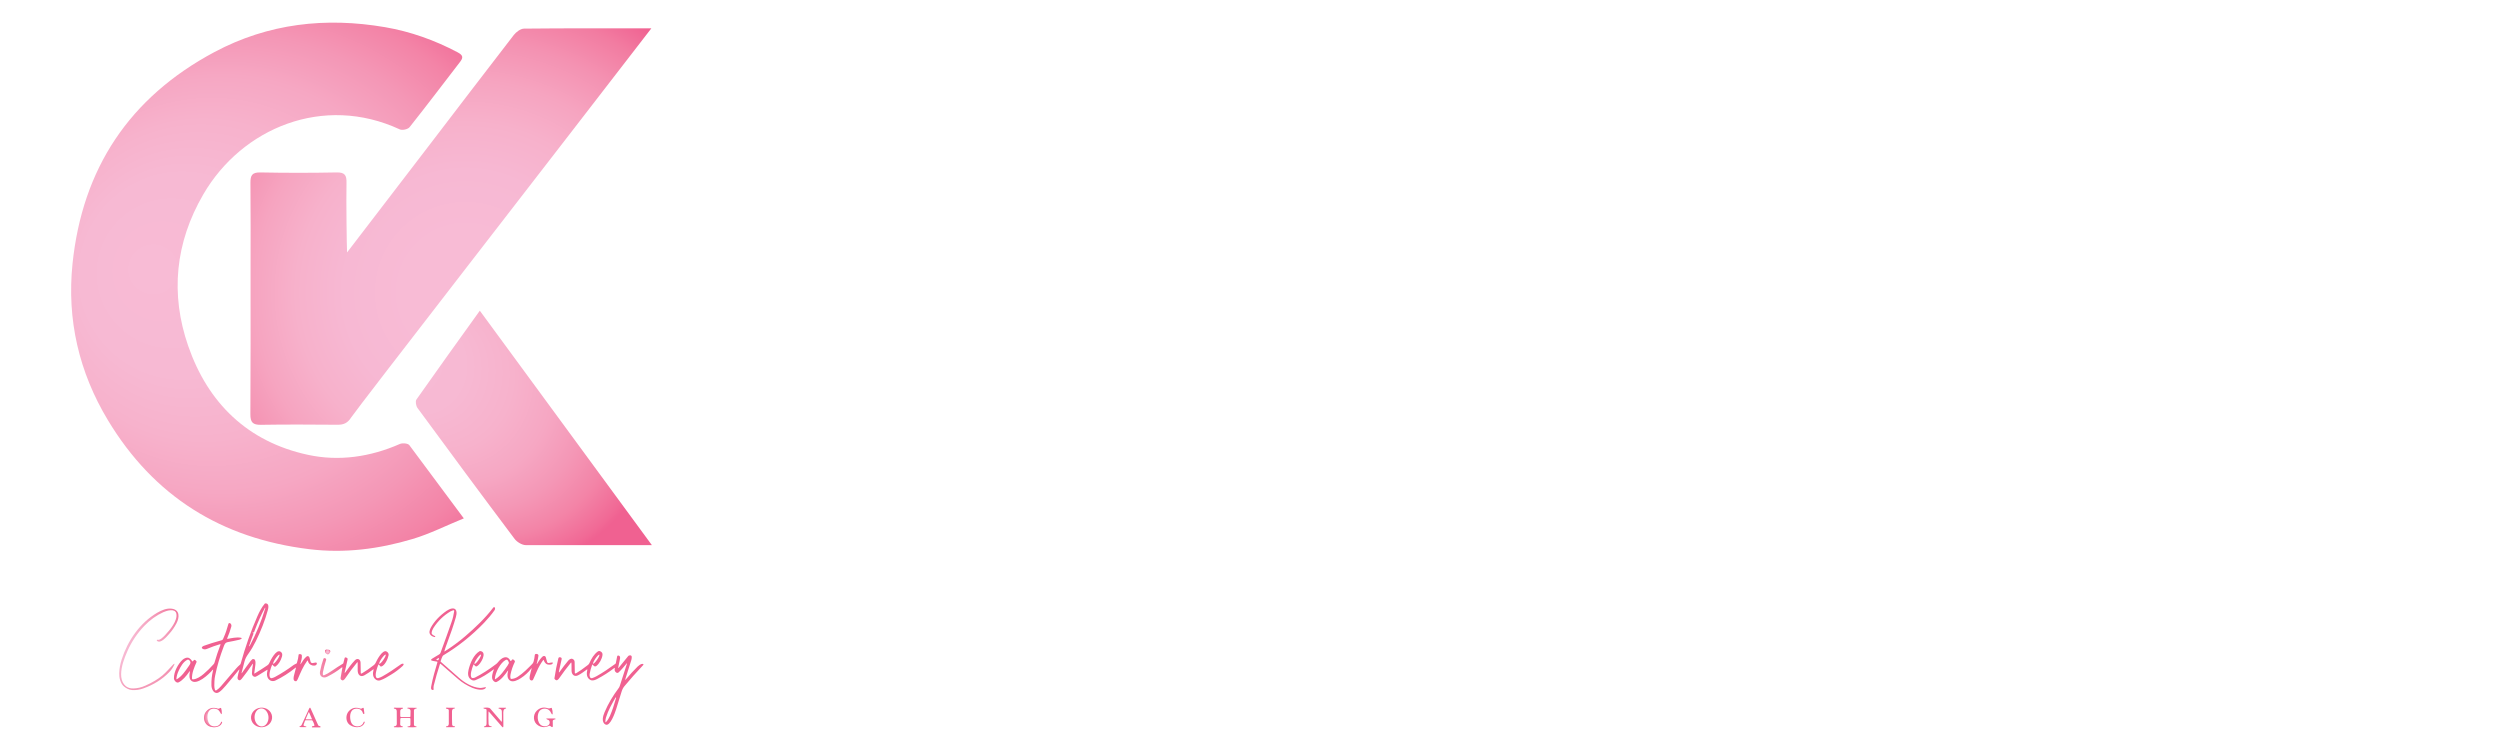 <?xml version="1.0" encoding="utf-8"?>
<!-- Generator: Adobe Illustrator 28.3.0, SVG Export Plug-In . SVG Version: 6.00 Build 0)  -->
<svg version="1.0" id="Layer_1" xmlns="http://www.w3.org/2000/svg" xmlns:xlink="http://www.w3.org/1999/xlink" x="0px" y="0px"
	 width="400px" height="120px" viewBox="0 0 400 120" enable-background="new 0 0 400 120" xml:space="preserve">
<g>
	<radialGradient id="SVGID_1_" cx="42.798" cy="47.053" r="53.85" fx="23.06" fy="42.778" gradientUnits="userSpaceOnUse">
		<stop  offset="0" style="stop-color:#F8BBD5"/>
		<stop  offset="0.297" style="stop-color:#F7B9D3"/>
		<stop  offset="0.474" style="stop-color:#F7B2CC"/>
		<stop  offset="0.62" style="stop-color:#F6A7C3"/>
		<stop  offset="0.748" style="stop-color:#F497B6"/>
		<stop  offset="0.865" style="stop-color:#F384A7"/>
		<stop  offset="0.972" style="stop-color:#F16A96"/>
		<stop  offset="1" style="stop-color:#F06191"/>
	</radialGradient>
	<path fill="url(#SVGID_1_)" d="M74.21,82.94c-2.71,1.09-5.43,2.48-8.2,3.3c-5.37,1.6-10.88,2.32-16.51,1.63
		c-14.07-1.71-24.9-8.46-32.24-20.65c-4.64-7.7-6.57-16.1-5.66-24.98c1.56-15.25,9.1-26.65,22.71-33.91
		c8.63-4.6,17.8-5.61,27.31-3.98c4.07,0.7,7.93,2.08,11.6,4.02c0.94,0.5,0.89,0.88,0.37,1.56c-2.68,3.48-5.33,6.98-8.06,10.42
		c-0.27,0.34-1.17,0.54-1.57,0.35c-12.2-5.66-25.24-0.24-31.43,10.4c-4.5,7.73-5.3,15.94-2.42,24.25
		c3.16,9.14,9.52,15.34,19.15,17.42c4.98,1.08,9.99,0.34,14.73-1.74c0.41-0.18,1.27-0.1,1.5,0.19
		C65.72,71.52,73.95,82.58,74.21,82.94z"/>
	
		<radialGradient id="SVGID_00000150070511616262732060000007024850852895566259_" cx="74.49" cy="46.798" r="51.489" gradientUnits="userSpaceOnUse">
		<stop  offset="0" style="stop-color:#F8BBD5"/>
		<stop  offset="0.159" style="stop-color:#F8BBD5"/>
		<stop  offset="0.185" style="stop-color:#F8BBD5"/>
		<stop  offset="0.378" style="stop-color:#F7B8D3"/>
		<stop  offset="0.527" style="stop-color:#F7B1CB"/>
		<stop  offset="0.66" style="stop-color:#F6A4C0"/>
		<stop  offset="0.785" style="stop-color:#F492B2"/>
		<stop  offset="0.903" style="stop-color:#F27CA1"/>
		<stop  offset="1" style="stop-color:#F06191"/>
	</radialGradient>
	<path fill="url(#SVGID_00000150070511616262732060000007024850852895566259_)" d="M55.53,40.39c4.52-5.89,8.75-11.41,12.98-16.93
		c4.56-5.95,9.1-11.92,13.69-17.85c0.38-0.49,1.08-1.02,1.64-1.03c6.61-0.07,13.23-0.05,20.38-0.05
		C89.54,23.59,56.99,65.53,56.19,66.79c-0.56,0.89-1.2,1.18-2.18,1.17c-4.08-0.03-8.17-0.06-12.25,0.01
		c-1.31,0.02-1.71-0.39-1.7-1.7c0.05-7.56,0.03-15.13,0.03-22.69c0-4.78,0.03-9.56-0.02-14.33c-0.01-1.17,0.25-1.68,1.56-1.66
		c4.08,0.08,8.16,0.08,12.25,0c1.32-0.03,1.59,0.49,1.56,1.67C55.38,32.34,55.48,39.47,55.53,40.39z"/>
	
		<radialGradient id="SVGID_00000133501141198982965790000011578162551709198497_" cx="84.242" cy="66.118" r="26.499" fx="61.007" fy="56.322" gradientTransform="matrix(1 0 0 1.083 0 -5.477)" gradientUnits="userSpaceOnUse">
		<stop  offset="0" style="stop-color:#F8BBD5"/>
		<stop  offset="0.266" style="stop-color:#F7B9D3"/>
		<stop  offset="0.424" style="stop-color:#F7B2CC"/>
		<stop  offset="0.554" style="stop-color:#F6A7C3"/>
		<stop  offset="0.668" style="stop-color:#F497B6"/>
		<stop  offset="0.773" style="stop-color:#F384A7"/>
		<stop  offset="0.869" style="stop-color:#F16A96"/>
		<stop  offset="0.893" style="stop-color:#F06191"/>
	</radialGradient>
	<path fill="url(#SVGID_00000133501141198982965790000011578162551709198497_)" d="M76.77,49.71c9.21,12.55,18.39,25.06,27.53,37.51
		c-0.02,0-20.18,0-20.18,0c-0.61-0.01-1.43-0.51-1.8-1.02C77.1,79.26,71.94,72.28,66.8,65.28c-0.24-0.33-0.37-1.07-0.17-1.36
		C69.91,59.25,73.25,54.61,76.77,49.71z"/>
</g>
<radialGradient id="SVGID_00000016758334755000596250000005158894470535501483_" cx="40.522" cy="101.255" r="0.325" gradientUnits="userSpaceOnUse">
	<stop  offset="0" style="stop-color:#F8BBD5"/>
	<stop  offset="0.136" style="stop-color:#F7B9D3"/>
	<stop  offset="0.216" style="stop-color:#F7B2CC"/>
	<stop  offset="0.282" style="stop-color:#F6A7C3"/>
	<stop  offset="0.341" style="stop-color:#F497B6"/>
	<stop  offset="0.394" style="stop-color:#F384A7"/>
	<stop  offset="0.443" style="stop-color:#F16A96"/>
	<stop  offset="0.456" style="stop-color:#F06191"/>
</radialGradient>
<path fill="url(#SVGID_00000016758334755000596250000005158894470535501483_)" d="M50.65,106.05c0-0.01-0.01-0.02-0.02-0.02
	c0,0,0,0-0.01-0.01c-0.01,0-0.01-0.01-0.02-0.01c-0.01,0-0.02-0.01-0.03-0.01h0c0,0-0.01,0-0.01,0c-0.01,0-0.02,0-0.03,0l-0.51,0.09
	c-0.15,0.02-0.29-0.07-0.33-0.22c-0.05-0.21-0.1-0.42-0.17-0.64c-0.06-0.2-0.26-0.34-0.45-0.2c-0.39,0.28-0.68,0.79-0.94,1.19
	c-0.07,0.11-0.09,0.1-0.06-0.03c0.1-0.41,0.29-0.94,0.22-1.35c-0.01-0.05-0.03-0.08-0.07-0.11c-0.11-0.08-0.23-0.1-0.37-0.06
	c-0.04,0.01-0.06,0.04-0.07,0.08c-0.04,0.43-0.13,0.87-0.28,1.33c-0.01,0.04-0.04,0.07-0.08,0.09c-0.14,0.07-0.31,0.14-0.44,0.23
	c-0.95,0.71-1.93,1.34-2.94,1.89c-0.17,0.09-0.34,0.16-0.53,0.21c-0.13,0.04-0.27-0.03-0.33-0.16c-0.21-0.5,0.15-1.48,0.36-1.98
	c0,0,0-0.01,0.01-0.01c0,0,0,0,0,0c0,0,0,0,0,0c0,0,0,0,0,0c0.01-0.01,0.03-0.01,0.04,0c0,0,0.01,0.01,0.01,0.01l0.2,0.22
	c0.09,0.1,0.24,0.11,0.34,0.03c0.46-0.37,0.78-0.89,0.98-1.57c0.1-0.37,0.02-0.63-0.26-0.79c-0.69-0.39-1.57,1.38-1.8,1.89
	c-0.05,0.12-0.15,0.22-0.29,0.32c-0.65,0.44-1.33,0.88-2.03,1.3c-0.01,0-0.02,0.01-0.02,0.01h-0.01l0,0c0,0,0,0,0,0
	c0,0-0.01,0-0.01,0c0,0,0,0,0,0c0,0-0.01-0.01-0.01-0.01c0,0,0-0.01-0.01-0.01c0,0,0-0.01,0-0.01v0c0,0,0,0,0,0c0,0,0-0.01,0-0.01
	c0.07-0.48,0.13-0.96,0.19-1.44c0.03-0.25,0.01-0.48-0.07-0.67c-0.01-0.01-0.01-0.03-0.02-0.04c0-0.01-0.01-0.01-0.01-0.02
	c0,0,0-0.01-0.01-0.01c0,0,0,0,0,0c-0.01-0.01-0.02-0.02-0.03-0.03c-0.01-0.01-0.02-0.02-0.03-0.02c-0.01,0-0.01-0.01-0.02-0.01
	c0,0-0.01-0.01-0.02-0.01c0,0-0.01,0-0.02-0.01c0,0,0,0-0.01,0c-0.01,0-0.03-0.01-0.05-0.01c-0.01,0-0.02,0-0.03-0.01h-0.01
	c-0.02,0-0.05,0-0.07,0c-0.01,0-0.03,0-0.04,0.01c-0.01,0-0.01,0-0.02,0.01c-0.01,0-0.02,0.01-0.03,0.01c0,0,0,0-0.01,0
	c0,0-0.01,0-0.01,0.01c0,0,0,0,0,0c-0.01,0.01-0.02,0.01-0.02,0.02c-0.09,0.07-0.18,0.16-0.25,0.25c-0.47,0.62-0.92,1.25-1.36,1.89
	c-0.08,0.12-0.1,0.11-0.07-0.03c0.14-0.56,0.29-1.15,0.46-1.78c0.14-0.54,0.37-0.88,0.67-1.31c0.39-0.54,0.77-1.19,1.14-1.94
	c0.83-1.68,1.47-3.33,1.92-4.96c0.1-0.36,0.25-1.12-0.39-1.09c-0.05,0-0.08,0.02-0.11,0.06c-0.49,0.57-0.87,1.32-1.17,2.01
	c-1.05,2.39-1.94,4.92-2.67,7.57c-0.02,0.07-0.06,0.13-0.11,0.17c-0.23,0.19-0.43,0.39-0.61,0.6c-0.79,0.93-1.6,1.88-2.43,2.84
	c-0.21,0.25-0.45,0.46-0.72,0.65c-0.01,0.01-0.02,0.01-0.04,0.02c-0.01,0-0.02,0.01-0.03,0.01c-0.01,0-0.02,0-0.03,0h0
	c-0.01,0-0.03,0-0.04,0c-0.01,0-0.02-0.01-0.04-0.01c0,0,0,0,0,0c0,0,0,0,0,0c-0.01,0-0.02-0.01-0.03-0.02c0,0-0.01-0.01-0.01-0.01
	c0,0-0.01-0.01-0.01-0.02c-0.01-0.01-0.02-0.02-0.02-0.04c-0.14-0.4-0.1-0.94-0.08-1.37c0.01-0.31,0.05-0.62,0.12-0.94
	c0.31-1.51,0.76-3.04,1.35-4.58c0.13-0.34,0.22-0.65,0.65-0.74c0.67-0.12,1.29-0.25,1.84-0.38c0.09-0.02,0.18-0.05,0.26-0.1
	c0.21-0.11,0.2-0.19-0.04-0.23c-0.64-0.11-1.45,0.07-2.07,0.19c0,0-0.01,0-0.01,0c-0.01,0-0.01,0-0.02,0c0,0-0.01,0-0.01,0
	c-0.01,0-0.01-0.01-0.01-0.01c0,0-0.01-0.01-0.01-0.01c0,0-0.01-0.01-0.01-0.02c0,0,0,0,0,0c-0.01-0.02-0.01-0.04,0-0.05
	c0.27-0.62,0.49-1.25,0.66-1.88c0.05-0.19,0-0.36-0.14-0.5c-0.01-0.01-0.02-0.02-0.03-0.02c-0.16-0.09-0.27-0.04-0.31,0.14
	c-0.2,0.76-0.45,1.49-0.75,2.16c-0.08,0.18-0.11,0.35-0.32,0.41c-1.17,0.32-2.12,0.62-2.85,0.89c-0.09,0.03-0.18,0.09-0.25,0.16
	c-0.01,0.01-0.01,0.01-0.02,0.02v0c0,0,0,0.01-0.01,0.01c0,0,0,0.01-0.01,0.01c0,0,0,0,0,0.01v0c0,0,0,0.01-0.01,0.01c0,0,0,0,0,0v0
	c0,0.01,0,0.01-0.01,0.02c0,0,0,0.01,0,0.01c0,0.01,0,0.02,0,0.03c0,0.01,0,0.02,0,0.04c0,0.01,0,0.02,0.01,0.03c0,0,0,0,0,0.01
	c0,0.01,0.01,0.02,0.02,0.03c0,0,0,0,0,0c0.01,0.01,0.02,0.02,0.02,0.03c0.01,0.01,0.01,0.01,0.02,0.02
	c0.25,0.18,0.51,0.15,0.77,0.04c0.65-0.28,1.34-0.52,2.07-0.74c0.01,0,0.03,0,0.04,0c0,0,0.01,0,0.01,0.01c0,0,0.01,0.01,0.01,0.01
	c0,0,0,0.01,0.01,0.02c0,0,0,0.01,0,0.02c0,0.01,0,0.01,0,0.02c-0.37,0.96-0.69,1.92-0.96,2.87c-0.03,0.09-0.07,0.18-0.14,0.25
	c-0.5,0.57-1.04,1.09-1.6,1.57c-0.46,0.39-1.07,0.81-1.69,0.86h-0.01c0,0-0.01,0-0.01,0h-0.01c-0.01,0-0.01,0-0.02,0
	c-0.01,0-0.02,0-0.02-0.01c-0.01,0-0.02-0.01-0.03-0.01c-0.01,0-0.01-0.01-0.02-0.01c0,0-0.01-0.01-0.01-0.01
	c-0.01-0.01-0.01-0.01-0.01-0.02c0-0.01-0.01-0.01-0.01-0.02c-0.01-0.02-0.02-0.04-0.02-0.07c-0.03-0.87,0.36-1.8,0.72-2.6
	c0.02-0.05,0.02-0.1-0.01-0.15c-0.06-0.1-0.16-0.18-0.28-0.22c-0.05-0.02-0.1-0.01-0.13,0.04l-0.14,0.17
	c-0.01,0.01-0.02,0.02-0.03,0.02c-0.01,0.01-0.03,0.01-0.04,0.01c-0.01,0-0.02,0-0.02,0c-0.01,0-0.02,0-0.02-0.01
	c-0.01,0-0.01-0.01-0.02-0.02c-0.01-0.01-0.01-0.01-0.02-0.02c-0.1-0.19-0.25-0.35-0.45-0.47c-0.33-0.2-0.83,0.03-1.08,0.27
	c-0.71,0.65-1.4,1.92-1.37,2.99c0.01,0.3,0.4,0.78,0.74,0.62c0.63-0.3,1.25-1.03,1.69-1.67c0.12-0.17,0.15-0.16,0.11,0.05
	c-0.08,0.4-0.13,0.98,0.18,1.3c0.88,0.93,2.91-1.01,3.45-1.66c0.1-0.12,0.13-0.11,0.09,0.05c-0.2,0.79-0.29,1.61-0.26,2.43
	c0.02,0.67,0.5,1.58,1.29,1.02c0.27-0.19,0.6-0.52,0.99-0.98c0.71-0.83,1.4-1.67,2.09-2.52c0.11-0.14,0.14-0.13,0.08,0.05
	c-0.11,0.32-0.2,0.69-0.27,1.11c-0.04,0.22,0.07,0.47,0.32,0.49c0.04,0,0.08-0.01,0.11-0.03c0.09-0.07,0.18-0.14,0.25-0.23
	c0.58-0.73,1.14-1.5,1.69-2.32c0.09-0.14,0.12-0.13,0.09,0.04c-0.09,0.44-0.14,0.91-0.16,1.4c-0.01,0.27,0.1,0.45,0.32,0.55
	c0.21,0.1,0.42-0.05,0.6-0.15c0.49-0.29,0.99-0.6,1.5-0.93c0.07-0.05,0.1-0.03,0.07,0.05c-0.15,0.59-0.15,1.27,0.42,1.63
	c0.23,0.14,0.57,0.15,0.81,0.04c1.14-0.54,2.22-1.23,3.26-2.07c0.06-0.05,0.08-0.04,0.06,0.04c-0.09,0.36-0.19,0.75-0.3,1.16
	c-0.09,0.33-0.22,0.95,0.29,0.97c0.05,0,0.08-0.01,0.11-0.05c0.08-0.08,0.14-0.18,0.19-0.29c0.45-1.05,0.84-2.01,1.53-2.96
	c0,0,0-0.01,0.01-0.01c0,0,0,0,0.01,0c0,0,0.01,0,0.01,0c0.01,0,0.02,0,0.02,0c0,0,0.01,0,0.01,0l0,0c0,0,0,0,0,0
	c0,0,0.01,0.01,0.01,0.01c0,0,0,0.01,0.01,0.01c0.1,0.42,0.35,0.68,0.76,0.77c0.09,0.02,0.17,0.02,0.26,0.02
	c0.24-0.02,0.39-0.12,0.43-0.31c0-0.01,0-0.03,0-0.04v0C50.66,106.07,50.65,106.06,50.65,106.05z M44.07,105.38
	c0.27-0.4,0.56-0.68,0.64-0.63c0.08,0.05-0.08,0.42-0.36,0.82c-0.27,0.4-0.56,0.68-0.63,0.63C43.64,106.15,43.8,105.78,44.07,105.38
	z M40.79,100.77c0.45-1.2,0.99-2.37,1.6-3.52c0.03-0.05,0.04-0.05,0.05,0.01c0,0.03,0,0.05,0,0.08c-0.63,2.09-1.47,4.1-2.51,6.05
	c0,0.01-0.01,0.01-0.03,0.01l-0.04-0.02c-0.01,0-0.01-0.01-0.01-0.02C40.15,102.47,40.47,101.61,40.79,100.77z M30.2,106.58
	c-0.58,0.84-1.13,1.65-1.91,2.1c-0.01,0.01-0.03,0.01-0.04,0c0,0-0.01,0-0.01-0.01c0,0-0.01,0-0.01-0.01c0,0,0-0.01-0.01-0.01
	c0-0.01-0.01-0.02,0-0.03c0.04-0.44,0.16-0.87,0.36-1.29c0.32-0.68,0.72-1.42,1.38-1.76c0.1-0.05,0.23-0.03,0.31,0.05
	C30.64,105.99,30.43,106.24,30.2,106.58z"/>
<radialGradient id="SVGID_00000093871482982576816750000015574428494897385632_" cx="82.696" cy="104.878" r="3.111" gradientUnits="userSpaceOnUse">
	<stop  offset="0" style="stop-color:#F8BBD5"/>
	<stop  offset="0.297" style="stop-color:#F7B9D3"/>
	<stop  offset="0.474" style="stop-color:#F7B2CC"/>
	<stop  offset="0.62" style="stop-color:#F6A7C3"/>
	<stop  offset="0.748" style="stop-color:#F497B6"/>
	<stop  offset="0.865" style="stop-color:#F384A7"/>
	<stop  offset="0.972" style="stop-color:#F16A96"/>
	<stop  offset="1" style="stop-color:#F06191"/>
</radialGradient>
<path fill="url(#SVGID_00000093871482982576816750000015574428494897385632_)" d="M70.94,104.85c2.38-1.43,4.56-3.17,6.54-5.23
	c0.63-0.66,1.18-1.32,1.65-1.99c0.08-0.12,0.1-0.24,0.07-0.38c0-0.02-0.01-0.04-0.03-0.05c-0.1-0.08-0.19-0.07-0.26,0.03
	c-1.3,1.71-2.85,3.17-4.46,4.56c-1.04,0.89-2.14,1.7-3.3,2.43c-0.05,0.03-0.06,0.02-0.05-0.04c0.13-0.44,0.27-0.86,0.42-1.23
	c0.58-1.54,1.06-2.94,1.42-4.21c0.08-0.27,0.15-0.66,0.08-0.92c-0.19-0.82-1.12-0.39-1.56-0.09c-1.14,0.79-1.99,1.7-2.54,2.71
	c-0.1,0.19-0.17,0.39-0.2,0.59c-0.08,0.5,0.4,0.84,0.85,0.9c0.02,0,0.04,0,0.06-0.02c0.01-0.01,0.01-0.02,0.01-0.04
	c0-0.05-0.02-0.09-0.07-0.11c-0.2-0.09-0.54-0.24-0.51-0.51c0.03-0.28,0.13-0.53,0.29-0.78c0.71-1.11,1.62-1.99,2.73-2.65
	c0.13-0.08,0.29-0.11,0.43-0.17c0.02-0.01,0.04-0.01,0.06-0.01c0.01,0,0.03,0,0.04,0.01c0,0,0.01,0,0.01,0.01
	c0,0,0.01,0.01,0.01,0.01c0,0,0.01,0.01,0.01,0.01c0.01,0.01,0.01,0.02,0.02,0.03c0,0.01,0,0.01,0.01,0.02c0,0.01,0,0.03,0,0.05
	c-0.08,0.59-0.22,1.18-0.43,1.77c-0.53,1.51-1.11,3.15-1.76,4.91c-0.04,0.1-0.1,0.18-0.19,0.23l-1.09,0.66
	c-0.33,0.2-0.3,0.33,0.08,0.4l0.63,0.11c0,0,0.01,0,0.01,0c0,0,0,0,0,0c0,0,0.01,0,0.01,0h0c0.01,0,0.02,0.01,0.02,0.01
	s0.01,0.01,0.02,0.02c0,0.01,0.01,0.01,0.01,0.02c0,0,0,0.01,0,0.01c0,0,0,0.01,0,0.01c0,0.01,0,0.01,0,0.02c0,0.01,0,0.01,0,0.02
	c0,0.01,0,0.01,0,0.02c-0.36,1.23-0.75,2.52-0.98,3.79c-0.04,0.24-0.11,0.58,0.24,0.62h0.02c0,0,0.01,0,0.01,0c0,0,0.01,0,0.01,0
	c0.01,0,0.01,0,0.02-0.01c0.01,0,0.02-0.01,0.02-0.01c0.01,0,0.01-0.01,0.02-0.01c0,0,0.01-0.01,0.01-0.01c0,0,0-0.01,0.01-0.01
	c0,0,0-0.01,0.01-0.01c0-0.01,0-0.01,0.01-0.02c0-0.01,0-0.02,0-0.03c-0.02-0.19-0.03-0.37,0.01-0.56c0.29-1.18,0.63-2.34,1-3.48
	c0-0.01,0-0.01,0.01-0.02c0,0,0,0,0-0.01v0c0,0,0.01-0.01,0.01-0.01c0,0,0,0,0,0c0,0,0,0,0,0c0,0,0,0,0,0c0,0,0.01,0,0.01-0.01
	c0.01,0,0.01,0,0.02,0h0c0.01,0,0.01,0,0.02,0h0c0,0,0,0,0.01,0c0.01,0,0.02,0.01,0.02,0.01c0.94,0.8,1.87,1.61,2.81,2.44
	c0.63,0.55,1.39,1.02,2.29,1.41c0.5,0.21,1.67,0.52,2.1,0.05c0.11-0.12,0.08-0.17-0.08-0.15c-0.27,0.03-0.54,0.13-0.83,0.11
	c-1.23-0.08-2.52-0.88-3.41-1.68c-0.98-0.88-1.93-1.71-2.84-2.5c-0.03-0.03-0.05-0.07-0.03-0.11
	C70.6,105.56,70.72,104.99,70.94,104.85z M70.25,105.29l-0.08,0.27c-0.01,0.04-0.05,0.08-0.1,0.08c-0.08,0-0.15-0.02-0.21-0.06
	c-0.06-0.04-0.06-0.08,0-0.12l0.36-0.2C70.25,105.24,70.26,105.25,70.25,105.29z"/>
<radialGradient id="SVGID_00000039116727417813866790000009760591325001640837_" cx="23.811" cy="103.896" r="9.585" fx="14.255" fy="103.159" gradientUnits="userSpaceOnUse">
	<stop  offset="0" style="stop-color:#F8BBD5"/>
	<stop  offset="0.278" style="stop-color:#F7B9D3"/>
	<stop  offset="0.443" style="stop-color:#F7B2CC"/>
	<stop  offset="0.578" style="stop-color:#F6A7C3"/>
	<stop  offset="0.698" style="stop-color:#F497B6"/>
	<stop  offset="0.807" style="stop-color:#F384A7"/>
	<stop  offset="0.907" style="stop-color:#F16A96"/>
	<stop  offset="0.933" style="stop-color:#F06191"/>
</radialGradient>
<path fill="url(#SVGID_00000039116727417813866790000009760591325001640837_)" d="M19.79,109.79c-0.52-0.47-0.74-1.37-0.72-2.05
	c0.02-0.72,0.15-1.45,0.39-2.2c0.95-3,2.92-5.89,5.69-7.5c0.71-0.41,1.52-0.76,2.33-0.65c1.33,0.18,1.24,1.41,0.76,2.33
	c-0.32,0.62-0.71,1.19-1.17,1.7c-0.33,0.37-1.34,1.61-1.92,1.14c-0.03-0.03-0.06-0.06-0.06-0.1c-0.01-0.03,0-0.06,0.02-0.08
	c0.02-0.03,0.06-0.04,0.09-0.02c0.4,0.13,0.98-0.5,1.24-0.77c0.73-0.77,2.03-2.31,1.77-3.43c-0.21-0.88-1.58-0.44-2.08-0.21
	c-1.12,0.51-2.13,1.24-3.04,2.19c-1.13,1.18-2.03,2.52-2.69,4.01c-0.53,1.2-1,2.45-1.02,3.71c-0.02,1.23,0.59,2.33,1.96,2.29
	c0.64-0.02,1.28-0.16,1.9-0.44c1.11-0.49,2.03-1.04,2.76-1.65c0.58-0.49,1.11-1.12,1.67-1.69c0.27-0.27,0.32-0.23,0.15,0.11
	c-0.19,0.39-0.43,0.74-0.74,1.06c-1.12,1.15-2.5,2.02-4.16,2.61c-0.58,0.21-1.17,0.29-1.75,0.26
	C20.64,110.38,20.16,110.12,19.79,109.79z"/>
<radialGradient id="SVGID_00000158719324389519174790000004999465756400599720_" cx="52.425" cy="104.314" r="0.409" gradientUnits="userSpaceOnUse">
	<stop  offset="0" style="stop-color:#F8BBD5"/>
	<stop  offset="0.297" style="stop-color:#F7B9D3"/>
	<stop  offset="0.474" style="stop-color:#F7B2CC"/>
	<stop  offset="0.62" style="stop-color:#F6A7C3"/>
	<stop  offset="0.748" style="stop-color:#F497B6"/>
	<stop  offset="0.865" style="stop-color:#F384A7"/>
	<stop  offset="0.972" style="stop-color:#F16A96"/>
	<stop  offset="1" style="stop-color:#F06191"/>
</radialGradient>
<path fill="url(#SVGID_00000158719324389519174790000004999465756400599720_)" d="M52.28,103.93l0.35,0.04
	c0.14,0.02,0.24,0.14,0.22,0.28c0,0.04-0.02,0.08-0.04,0.11l-0.15,0.22c-0.08,0.11-0.24,0.14-0.35,0.06c0,0,0,0,0,0l-0.17-0.12
	c-0.05-0.04-0.09-0.09-0.1-0.16L52,104.23c-0.03-0.14,0.06-0.27,0.2-0.3C52.22,103.93,52.25,103.93,52.28,103.93z"/>
<radialGradient id="SVGID_00000132777410477405636030000005593983466401354391_" cx="82.696" cy="104.878" r="3.111" gradientUnits="userSpaceOnUse">
	<stop  offset="0" style="stop-color:#F8BBD5"/>
	<stop  offset="0.297" style="stop-color:#F7B9D3"/>
	<stop  offset="0.474" style="stop-color:#F7B2CC"/>
	<stop  offset="0.62" style="stop-color:#F6A7C3"/>
	<stop  offset="0.748" style="stop-color:#F497B6"/>
	<stop  offset="0.865" style="stop-color:#F384A7"/>
	<stop  offset="0.972" style="stop-color:#F16A96"/>
	<stop  offset="1" style="stop-color:#F06191"/>
</radialGradient>
<path fill="url(#SVGID_00000132777410477405636030000005593983466401354391_)" d="M102.79,106.22c-0.12-0.01-0.27,0.05-0.45,0.17
	c-0.12,0.08-0.23,0.17-0.32,0.26c-0.64,0.63-1.27,1.32-1.89,2.06c-0.11,0.13-0.13,0.11-0.08-0.05c0.33-1.05,0.65-2.06,0.96-3.04
	c0.05-0.16,0.07-0.33,0.07-0.51c0-0.14-0.11-0.26-0.25-0.26c-0.14,0-0.26,0.04-0.34,0.15c-0.47,0.6-0.96,1.2-1.48,1.82
	c-0.1,0.12-0.13,0.1-0.09-0.05c0.08-0.34,0.15-0.71,0.23-1.09c0.02-0.12,0.04-0.23,0.06-0.34c0.03-0.24-0.03-0.38-0.21-0.44
	c-0.14-0.05-0.23,0-0.26,0.15l-0.2,1.02c-0.01,0.06-0.04,0.11-0.09,0.15c-1.02,0.75-2.01,1.41-2.98,1.96
	c-0.22,0.12-0.45,0.23-0.69,0.31c-0.41,0.14-0.49-0.38-0.44-0.66c0.09-0.49,0.22-0.97,0.4-1.45c0.02-0.07,0.06-0.07,0.11-0.02
	l0.14,0.16c0.11,0.13,0.3,0.14,0.43,0.04c0.48-0.39,0.9-1.11,0.98-1.77c0.03-0.25-0.08-0.44-0.32-0.57
	c-0.15-0.08-0.29-0.08-0.42,0.01c-0.64,0.46-1.03,1.14-1.36,1.88c-0.05,0.1-0.12,0.19-0.21,0.27c-0.77,0.6-1.4,1.04-1.89,1.33
	c-0.04,0.02-0.08,0.04-0.13,0.04c-0.07,0.01-0.1-0.02-0.1-0.09c0-0.59-0.02-1.16-0.03-1.73c0-0.24-0.12-0.4-0.33-0.5
	c-0.27-0.12-0.54,0.09-0.71,0.29c-0.45,0.54-0.89,1.11-1.32,1.72c-0.15,0.21-0.19,0.19-0.14-0.06l0.42-1.89
	c0.04-0.18-0.03-0.28-0.2-0.32l-0.05-0.01c-0.12-0.03-0.24,0.04-0.27,0.16c-0.25,0.99-0.46,2.06-0.63,3.2
	c-0.01,0.04,0,0.08,0.03,0.12c0.08,0.11,0.17,0.17,0.28,0.2c0.04,0.01,0.08,0.01,0.12-0.01c0.11-0.06,0.21-0.14,0.28-0.24
	c0.6-0.87,1.25-1.73,1.94-2.58c0,0,0.01-0.01,0.01-0.01c0,0,0,0,0,0c0,0,0.01,0,0.01,0c0,0,0.01,0,0.01,0c0,0,0.01,0,0.01,0
	c0,0,0,0,0,0c0,0,0,0,0,0c0,0,0.01,0.01,0.01,0.01c0.02,0.05,0.03,0.11,0.03,0.16c-0.01,0.37,0,0.77,0.01,1.19
	c0.03,0.57,0.44,0.97,1.02,0.7c0.5-0.24,0.99-0.62,1.43-0.94c0.07-0.05,0.09-0.03,0.07,0.05c-0.15,0.6-0.13,1.29,0.49,1.62
	c0.36,0.19,0.79,0.01,1.12-0.17c0.96-0.51,1.85-1.08,2.67-1.71c0.1-0.08,0.14-0.06,0.11,0.07c-0.06,0.27,0.02,0.48,0.24,0.63
	c0.12,0.08,0.28,0.07,0.38-0.03c0.46-0.43,0.88-0.94,1.27-1.41c0.07-0.09,0.09-0.08,0.06,0.03c-0.36,1.16-0.72,2.26-1.07,3.32
	c-0.03,0.1-0.07,0.2-0.1,0.29c-0.03,0.1-0.08,0.19-0.15,0.28c-0.91,1.22-1.65,2.43-2.26,3.87c-0.25,0.58-0.55,1.58,0.14,1.96
	c0.76,0.41,1.55-1.96,1.7-2.41c0.28-0.87,0.57-1.8,0.87-2.8c0.11-0.38,0.27-0.68,0.46-0.91c0.89-1.08,1.9-2.21,3.01-3.39
	C102.99,106.29,102.96,106.23,102.79,106.22z M95.26,105.38c0.27-0.4,0.56-0.68,0.63-0.63c0.08,0.05-0.08,0.42-0.36,0.81
	c-0.27,0.4-0.56,0.68-0.63,0.63C94.83,106.15,94.99,105.78,95.26,105.38z M98.57,111.68c-0.29,1.05-0.61,2.01-0.98,2.87
	c-0.16,0.37-0.36,0.69-0.61,0.96c-0.08,0.09-0.12,0.07-0.12-0.04c0-0.24,0.03-0.47,0.1-0.68c0.36-1.16,0.94-2.17,1.54-3.2
	c0-0.01,0.01-0.01,0.01-0.01c0,0,0.01,0,0.01,0h0c0.01,0,0.02,0.01,0.03,0.02C98.57,111.62,98.58,111.65,98.57,111.68z"/>
<radialGradient id="SVGID_00000121962129127644384640000009117664069009762751_" cx="36.193" cy="116.636" r="21.348" gradientUnits="userSpaceOnUse">
	<stop  offset="0" style="stop-color:#F8BBD5"/>
	<stop  offset="0.297" style="stop-color:#F7B9D3"/>
	<stop  offset="0.474" style="stop-color:#F7B2CC"/>
	<stop  offset="0.62" style="stop-color:#F6A7C3"/>
	<stop  offset="0.748" style="stop-color:#F497B6"/>
	<stop  offset="0.865" style="stop-color:#F384A7"/>
	<stop  offset="0.972" style="stop-color:#F16A96"/>
	<stop  offset="1" style="stop-color:#F06191"/>
</radialGradient>
<path fill="url(#SVGID_00000121962129127644384640000009117664069009762751_)" d="M64.4,106.19c-0.1,0.01-0.19,0.05-0.27,0.11
	c-1.04,0.75-2.01,1.39-2.93,1.91c-0.22,0.13-0.45,0.22-0.69,0.29c-0.15,0.04-0.3-0.04-0.35-0.18c-0.18-0.49,0.18-1.47,0.37-1.97
	c0,0,0-0.01,0-0.01c0,0,0-0.01,0.01-0.01c0,0,0.01,0,0.01-0.01c0,0,0.01,0,0.01,0c0.01,0,0.01,0,0.02,0c0,0,0.01,0,0.01,0
	c0,0,0.01,0,0.01,0.01l0.28,0.29c0.03,0.03,0.07,0.04,0.11,0.03c0.6-0.16,1.06-1.22,1.18-1.79c0.06-0.27-0.09-0.5-0.32-0.62
	c-0.65-0.36-1.56,1.38-1.75,1.82c-0.06,0.13-0.15,0.25-0.28,0.35c-0.64,0.51-1.29,0.96-1.93,1.34c-0.02,0.01-0.04,0.02-0.06,0.02
	c-0.01,0-0.01,0-0.02,0c0,0-0.01,0-0.01,0c-0.01,0-0.01,0-0.02-0.01c-0.01,0-0.01-0.01-0.02-0.01c0,0-0.01-0.01-0.01-0.01
	c-0.01-0.01-0.01-0.01-0.02-0.02c0,0,0,0,0,0c0,0,0-0.01-0.01-0.01c0,0,0-0.01,0-0.01c0-0.01,0-0.01,0-0.02
	c0-0.59-0.01-1.15-0.03-1.67c-0.02-0.52-0.5-0.78-0.9-0.37c-0.56,0.58-1.03,1.24-1.51,1.91c-0.12,0.17-0.16,0.15-0.11-0.05
	l0.44-1.96c0.03-0.16-0.02-0.26-0.17-0.31l-0.07-0.03c-0.13-0.05-0.21,0-0.24,0.13l-0.19,0.75c-0.01,0.05-0.04,0.09-0.09,0.12
	c-0.58,0.34-1.17,0.73-1.78,1.15c-0.42,0.3-0.84,0.53-1.24,0.7c-0.01,0-0.01,0-0.02,0c0,0-0.01,0-0.01,0c0,0,0,0,0,0h0
	c-0.07,0.01-0.13-0.04-0.14-0.11c-0.02-0.13-0.01-0.26,0.01-0.4c0.11-0.58,0.28-1.22,0.5-1.92c0.05-0.15,0-0.26-0.16-0.3l-0.04-0.01
	c-0.11-0.03-0.18,0-0.22,0.11c-0.22,0.6-0.4,1.27-0.55,2.03c-0.14,0.73,0.47,1.17,1.14,0.83c0.85-0.43,1.62-0.91,2.31-1.46
	c0.11-0.09,0.15-0.06,0.12,0.08c-0.1,0.49-0.19,1.02-0.28,1.59c-0.03,0.19,0.14,0.32,0.3,0.37c0.04,0.01,0.08,0.01,0.12-0.01
	c0.13-0.07,0.23-0.17,0.31-0.29c0.6-0.9,1.24-1.75,1.91-2.56c0.07-0.08,0.1-0.07,0.1,0.04c0,0.4,0,0.81,0,1.23
	c0,0.66,0.41,1.15,1.09,0.77c0.49-0.27,0.93-0.59,1.38-0.93c0.06-0.05,0.09-0.03,0.07,0.04c-0.17,0.63-0.15,1.27,0.43,1.63
	c0.19,0.12,0.43,0.14,0.64,0.07c0.6-0.2,1.18-0.57,1.74-0.91c0.67-0.4,1.29-0.87,1.86-1.4c0.08-0.07,0.12-0.17,0.15-0.29
	C64.57,106.2,64.52,106.17,64.4,106.19z M61.05,105.38c0.28-0.41,0.57-0.69,0.65-0.64c0.08,0.05-0.08,0.43-0.36,0.83
	c-0.28,0.41-0.57,0.69-0.65,0.63C60.61,106.16,60.77,105.78,61.05,105.38z"/>
<radialGradient id="SVGID_00000111880292591127250370000010787612591168997035_" cx="83.824" cy="101.494" r="3.111" gradientUnits="userSpaceOnUse">
	<stop  offset="0" style="stop-color:#F8BBD5"/>
	<stop  offset="0.297" style="stop-color:#F7B9D3"/>
	<stop  offset="0.474" style="stop-color:#F7B2CC"/>
	<stop  offset="0.62" style="stop-color:#F6A7C3"/>
	<stop  offset="0.748" style="stop-color:#F497B6"/>
	<stop  offset="0.865" style="stop-color:#F384A7"/>
	<stop  offset="0.972" style="stop-color:#F16A96"/>
	<stop  offset="1" style="stop-color:#F06191"/>
</radialGradient>
<path fill="url(#SVGID_00000111880292591127250370000010787612591168997035_)" d="M88.33,106c-0.17,0.01-0.33,0.04-0.5,0.08
	c0,0,0,0,0,0c-0.01,0-0.01,0-0.02,0c0,0-0.01,0-0.02,0c0,0,0,0,0,0s0,0,0,0h0c-0.01,0-0.03,0-0.04,0c-0.01,0-0.03,0-0.04-0.01
	c-0.01,0-0.02,0-0.03-0.01c-0.01,0-0.02-0.01-0.03-0.01c0,0,0,0,0,0c-0.02-0.01-0.04-0.03-0.06-0.05c-0.01-0.01-0.02-0.02-0.03-0.03
	c-0.01-0.01-0.01-0.02-0.02-0.03c0-0.01-0.01-0.02-0.01-0.03c0,0,0,0,0-0.01c0,0,0-0.01,0-0.01l-0.2-0.72
	c-0.04-0.15-0.2-0.25-0.35-0.21c-0.31,0.08-0.8,0.85-0.93,1.07c-0.18,0.31-0.22,0.29-0.12-0.05c0.1-0.34,0.17-0.69,0.22-1.05
	c0.02-0.14-0.08-0.27-0.22-0.29l-0.09-0.01c-0.17-0.02-0.27,0.05-0.28,0.22c-0.03,0.32-0.09,0.65-0.18,0.99
	c-0.04,0.15-0.11,0.27-0.21,0.38c-0.74,0.75-1.42,1.46-2.3,2.04c-0.34,0.23-0.69,0.35-1.05,0.37c-0.07,0-0.14-0.05-0.15-0.12
	c-0.03-0.19-0.03-0.38,0.01-0.58c0.14-0.69,0.37-1.37,0.69-2.02c0.02-0.05,0.02-0.1,0-0.15c-0.06-0.13-0.16-0.21-0.3-0.26
	c-0.05-0.01-0.1,0-0.13,0.04l-0.15,0.19c-0.01,0.01-0.01,0.01-0.02,0.02c0,0-0.01,0-0.02,0.01c0,0,0,0-0.01,0c0,0,0,0,0,0
	c0,0-0.01,0-0.01,0c-0.01,0-0.02,0-0.03,0c-0.01,0-0.01,0-0.02-0.01c-0.01-0.01-0.02-0.01-0.02-0.03c-0.55-1.05-1.46-0.43-1.96,0.21
	c-0.09,0.12-0.2,0.22-0.32,0.32c-1.17,0.89-2.3,1.61-3.38,2.16c-0.1,0.05-0.24,0.08-0.41,0.08c-0.05,0-0.09-0.02-0.12-0.05
	c-0.35-0.36,0.05-1.51,0.27-2.08c0.02-0.05,0.05-0.06,0.09-0.02l0.18,0.2c0.08,0.09,0.2,0.11,0.3,0.06
	c0.56-0.27,1.75-2.26,0.55-2.43c-0.05-0.01-0.1,0-0.14,0.03c-0.94,0.56-1.49,1.88-1.75,2.96c-0.15,0.62-0.14,1.31,0.51,1.64
	c0.17,0.09,0.4,0.1,0.58,0.03c1.02-0.39,2.05-1.08,2.9-1.71c0.07-0.05,0.09-0.04,0.05,0.04c-0.17,0.38-0.42,1.21-0.18,1.61
	c0.12,0.2,0.38,0.46,0.63,0.34c0.74-0.35,1.3-1.11,1.79-1.79c0.06-0.08,0.07-0.07,0.05,0.02c-0.14,0.54-0.21,1.2,0.3,1.55
	c0.48,0.33,1.28-0.09,1.71-0.37c0.68-0.44,1.24-0.96,1.7-1.57c0.06-0.08,0.08-0.08,0.05,0.02c-0.11,0.37-0.2,0.76-0.29,1.16
	c-0.05,0.25-0.11,0.65,0.22,0.74c0.12,0.03,0.25-0.02,0.31-0.14c0.2-0.42,0.39-0.85,0.58-1.29c0.26-0.63,0.61-1.25,1.04-1.84
	c0,0,0.01-0.01,0.01-0.01c0,0,0.01,0,0.01-0.01c0,0,0.01,0,0.01,0c0.02,0,0.04,0.01,0.04,0.03c0.1,0.29,0.25,0.51,0.45,0.63
	c0.09,0.06,0.19,0.09,0.3,0.1c0.42,0.03,0.66-0.04,0.7-0.23C88.49,106.05,88.45,105.99,88.33,106z M76.3,105.38
	c0.28-0.41,0.57-0.69,0.65-0.64c0.08,0.05-0.09,0.43-0.37,0.84c-0.28,0.41-0.57,0.69-0.65,0.64
	C75.85,106.16,76.02,105.79,76.3,105.38z M81.41,106.14c-0.06,0.13-0.13,0.25-0.21,0.37c-0.52,0.75-1.15,1.69-1.95,2.16
	c-0.05,0.03-0.08,0.02-0.07-0.04c0.03-1,0.88-2.6,1.75-3.05c0.11-0.06,0.24-0.02,0.31,0.07c0.08,0.11,0.14,0.23,0.18,0.37
	C81.43,106.06,81.42,106.11,81.41,106.14z"/>
<polygon fill="#010101" points="28.23,108.67 28.22,108.66 28.22,108.66 "/>
<path fill="#010101" d="M98.56,111.59c-0.01-0.01-0.02-0.02-0.03-0.02c0.01,0,0.01,0,0.02,0C98.55,111.58,98.56,111.59,98.56,111.59
	z"/>
<radialGradient id="SVGID_00000154424682904439667740000006383936409620595343_" cx="66.092" cy="119.481" r="1.705" gradientUnits="userSpaceOnUse">
	<stop  offset="0" style="stop-color:#F8BBD5"/>
	<stop  offset="0.297" style="stop-color:#F7B9D3"/>
	<stop  offset="0.474" style="stop-color:#F7B2CC"/>
	<stop  offset="0.62" style="stop-color:#F6A7C3"/>
	<stop  offset="0.748" style="stop-color:#F497B6"/>
	<stop  offset="0.865" style="stop-color:#F384A7"/>
	<stop  offset="0.972" style="stop-color:#F16A96"/>
	<stop  offset="1" style="stop-color:#F06191"/>
</radialGradient>
<path fill="url(#SVGID_00000154424682904439667740000006383936409620595343_)" d="M65.67,114.63c0.01-0.25,0.01-0.54,0.02-0.87
	c0-0.12-0.04-0.21-0.11-0.27c-0.1-0.08-0.23-0.12-0.39-0.14c0,0-0.01,0-0.01-0.01l0-0.04c0-0.04,0.04-0.07,0.08-0.07l1.38,0.02
	c0.02,0,0.03,0.01,0.03,0.03l0,0.04c0,0.02-0.02,0.04-0.04,0.04c-0.17,0.02-0.4,0.1-0.4,0.31c-0.01,0.79-0.01,1.54,0,2.26
	c0,0.14,0.07,0.22,0.2,0.25c0.07,0.01,0.13,0.04,0.19,0.07c0.09,0.05,0.08,0.08-0.02,0.09c-0.42,0.04-0.86,0.04-1.32,0.01
	c-0.04,0-0.06-0.02-0.09-0.05c-0.01-0.01-0.01-0.02,0-0.03c0.01-0.01,0.02-0.02,0.04-0.03l0.25-0.05c0.11-0.02,0.19-0.12,0.19-0.24
	v-0.94c0-0.07-0.06-0.13-0.13-0.13l-1.36,0c-0.07,0-0.13,0.06-0.13,0.13l-0.02,0.88c0,0.14,0.1,0.27,0.24,0.29
	c0.06,0.01,0.1,0.02,0.11,0.03c0.13,0.08,0.12,0.13-0.03,0.14c-0.41,0.03-0.83,0.03-1.27,0.01c-0.04,0-0.06-0.02-0.06-0.07l0-0.04
	c0-0.02,0.01-0.03,0.03-0.03c0.3-0.02,0.44-0.15,0.44-0.41c0-0.65-0.01-1.31-0.01-2c0-0.26-0.13-0.41-0.4-0.43
	c-0.04,0-0.06-0.02-0.06-0.06l0-0.04c0-0.03,0.02-0.05,0.05-0.05l1.33,0.01c0.05,0,0.07,0.02,0.08,0.07c0,0.02,0,0.04-0.03,0.06
	c-0.02,0.01-0.03,0.02-0.05,0.02c-0.2,0.03-0.35,0.15-0.36,0.36c-0.01,0.3-0.01,0.57,0,0.82c0,0.09,0.08,0.16,0.17,0.16l1.35,0
	C65.63,114.72,65.67,114.68,65.67,114.63z"/>
<radialGradient id="SVGID_00000177456953229795081220000002264947215377916827_" cx="79.155" cy="118.365" r="1.705" gradientUnits="userSpaceOnUse">
	<stop  offset="0" style="stop-color:#F8BBD5"/>
	<stop  offset="0.297" style="stop-color:#F7B9D3"/>
	<stop  offset="0.474" style="stop-color:#F7B2CC"/>
	<stop  offset="0.62" style="stop-color:#F6A7C3"/>
	<stop  offset="0.748" style="stop-color:#F497B6"/>
	<stop  offset="0.865" style="stop-color:#F384A7"/>
	<stop  offset="0.972" style="stop-color:#F16A96"/>
	<stop  offset="1" style="stop-color:#F06191"/>
</radialGradient>
<path fill="url(#SVGID_00000177456953229795081220000002264947215377916827_)" d="M78.16,113.87c-0.02,0.73-0.02,1.38,0.01,1.94
	c0.01,0.26,0.16,0.39,0.44,0.4c0.03,0,0.05,0.02,0.05,0.05v0.04c0,0.02-0.01,0.03-0.03,0.03l-1.14,0.02c-0.03,0-0.05-0.02-0.06-0.05
	c0-0.02,0-0.04,0.01-0.05c0.01-0.01,0.02-0.02,0.03-0.02c0.25-0.04,0.38-0.19,0.38-0.45c0.01-0.75,0-1.47,0-2.17
	c0-0.1-0.08-0.18-0.17-0.18c-0.1,0-0.18-0.03-0.26-0.07c-0.12-0.07-0.12-0.11,0.03-0.12c0.33-0.02,0.79-0.11,1.03,0.18
	c0.56,0.66,1.13,1.33,1.72,2.01c0.06,0.07,0.09,0.06,0.1-0.03c0.01-0.57,0.01-1.11-0.01-1.62c-0.01-0.27-0.26-0.38-0.5-0.41
	c-0.01,0-0.02-0.01-0.02-0.02l0-0.04c0-0.05,0.02-0.07,0.07-0.07c0.36,0,0.71,0,1.07,0c0.01,0,0.03,0,0.04,0.01
	c0.02,0.01,0.03,0.03,0.03,0.06c0,0.03-0.02,0.05-0.04,0.05c-0.48,0.09-0.41,0.56-0.41,0.93c0,0.66,0,1.29,0.01,1.87
	c0,0.25-0.08,0.28-0.24,0.09l-2.08-2.39c-0.01-0.01-0.03-0.01-0.04,0C78.17,113.85,78.16,113.86,78.16,113.87z"/>
<radialGradient id="SVGID_00000100345773068198188990000006795675417032849057_" cx="86.522" cy="118.184" r="1.65" fx="85.676" fy="119.6" gradientUnits="userSpaceOnUse">
	<stop  offset="0" style="stop-color:#F8BBD5"/>
	<stop  offset="0.297" style="stop-color:#F7B9D3"/>
	<stop  offset="0.474" style="stop-color:#F7B2CC"/>
	<stop  offset="0.62" style="stop-color:#F6A7C3"/>
	<stop  offset="0.748" style="stop-color:#F497B6"/>
	<stop  offset="0.865" style="stop-color:#F384A7"/>
	<stop  offset="0.972" style="stop-color:#F16A96"/>
	<stop  offset="1" style="stop-color:#F06191"/>
</radialGradient>
<path fill="url(#SVGID_00000100345773068198188990000006795675417032849057_)" d="M88.04,113.83c-0.43-0.64-1.48-0.59-1.82,0.08
	c-0.37,0.73-0.23,2.16,0.81,2.29c0.29,0.04,0.53-0.03,0.74-0.19c0.27-0.21,0.25-0.77-0.13-0.86c-0.06-0.01-0.11-0.04-0.15-0.07
	c-0.12-0.09-0.1-0.13,0.04-0.13l1.23,0.01c0.03,0,0.06,0.01,0.09,0.02c0.04,0.02,0.05,0.04,0.04,0.07
	c-0.01,0.03-0.03,0.04-0.06,0.04c-0.12,0.02-0.23,0.06-0.32,0.13c-0.04,0.04-0.07,0.09-0.07,0.14l0.01,0.86
	c0,0.06-0.05,0.12-0.12,0.12c-0.03,0-0.06-0.01-0.08-0.03c-0.09-0.08-0.18-0.14-0.29-0.18c-0.04-0.01-0.09-0.01-0.13,0.01
	c-0.61,0.29-1.19,0.27-1.74-0.08c-0.81-0.51-0.87-1.68-0.22-2.33c0.5-0.5,1.09-0.64,1.79-0.41c0.19,0.06,0.36,0.01,0.53-0.06
	c0.04-0.02,0.08,0,0.1,0.04c0,0,0,0,0,0c0.1,0.28,0.15,0.6,0.14,0.95c0,0.03-0.03,0.05-0.09,0.04c-0.03,0-0.06-0.02-0.07-0.05
	C88.21,114.11,88.13,113.96,88.04,113.83z"/>
<radialGradient id="SVGID_00000103987045536168253390000011309386557647157159_" cx="34.103" cy="114.801" r="1.506" gradientUnits="userSpaceOnUse">
	<stop  offset="0" style="stop-color:#F8BBD5"/>
	<stop  offset="0.297" style="stop-color:#F7B9D3"/>
	<stop  offset="0.474" style="stop-color:#F7B2CC"/>
	<stop  offset="0.62" style="stop-color:#F6A7C3"/>
	<stop  offset="0.748" style="stop-color:#F497B6"/>
	<stop  offset="0.865" style="stop-color:#F384A7"/>
	<stop  offset="0.972" style="stop-color:#F16A96"/>
	<stop  offset="1" style="stop-color:#F06191"/>
</radialGradient>
<path fill="url(#SVGID_00000103987045536168253390000011309386557647157159_)" d="M35.03,113.38l0.23-0.11
	c0.05-0.02,0.1,0,0.12,0.04c0,0.01,0,0.01,0.01,0.02c0.07,0.25,0.1,0.48,0.1,0.68c0.01,0.33-0.07,0.35-0.23,0.06
	c-0.19-0.35-0.33-0.58-0.77-0.66c-1.3-0.24-1.47,1.2-1.17,2.06c0.2,0.58,0.63,0.82,1.28,0.73c0.36-0.05,0.63-0.28,0.8-0.7
	c0.01-0.02,0.04-0.04,0.06-0.03l0.03,0.01c0.04,0.01,0.06,0.04,0.05,0.09c-0.13,0.6-0.85,0.82-1.4,0.79
	c-0.63-0.04-1.07-0.3-1.33-0.79c-0.28-0.51-0.22-1.25,0.16-1.71c0.48-0.6,1.12-0.75,1.92-0.47C34.94,113.4,34.99,113.4,35.03,113.38
	z"/>
<radialGradient id="SVGID_00000005239126889404140690000000026160851022956976_" cx="45.533" cy="115.574" r="1.498" gradientUnits="userSpaceOnUse">
	<stop  offset="0" style="stop-color:#F8BBD5"/>
	<stop  offset="0.297" style="stop-color:#F7B9D3"/>
	<stop  offset="0.474" style="stop-color:#F7B2CC"/>
	<stop  offset="0.62" style="stop-color:#F6A7C3"/>
	<stop  offset="0.748" style="stop-color:#F497B6"/>
	<stop  offset="0.865" style="stop-color:#F384A7"/>
	<stop  offset="0.972" style="stop-color:#F16A96"/>
	<stop  offset="1" style="stop-color:#F06191"/>
</radialGradient>
<path fill="url(#SVGID_00000005239126889404140690000000026160851022956976_)" d="M43.53,114.62c-0.09-0.86-0.91-1.48-1.84-1.39
	c-0.93,0.09-1.61,0.87-1.52,1.73c0.09,0.86,0.91,1.48,1.84,1.39C42.94,116.26,43.62,115.49,43.53,114.62z M41.93,116.23
	c-0.61,0.04-1.15-0.58-1.2-1.37c-0.05-0.8,0.41-1.47,1.03-1.51c0.61-0.04,1.15,0.58,1.2,1.37C43,115.52,42.54,116.19,41.93,116.23z"
	/>
<radialGradient id="SVGID_00000008849971169078094820000016919864144268069036_" cx="45.533" cy="115.574" r="1.498" gradientUnits="userSpaceOnUse">
	<stop  offset="0" style="stop-color:#F8BBD5"/>
	<stop  offset="0.297" style="stop-color:#F7B9D3"/>
	<stop  offset="0.474" style="stop-color:#F7B2CC"/>
	<stop  offset="0.62" style="stop-color:#F6A7C3"/>
	<stop  offset="0.748" style="stop-color:#F497B6"/>
	<stop  offset="0.865" style="stop-color:#F384A7"/>
	<stop  offset="0.972" style="stop-color:#F16A96"/>
	<stop  offset="1" style="stop-color:#F06191"/>
</radialGradient>
<path fill="url(#SVGID_00000008849971169078094820000016919864144268069036_)" d="M51.25,116.23c-0.04-0.04-0.09-0.06-0.16-0.07
	c-0.09-0.01-0.16-0.06-0.19-0.14l-1.23-2.74c0-0.01-0.01-0.01-0.01-0.02c0,0,0,0,0,0c0,0-0.01-0.01-0.02-0.01c0,0,0,0,0,0
	c0,0-0.01-0.01-0.02-0.01c-0.01,0-0.02,0-0.02,0c0,0-0.01,0-0.01,0c0,0,0,0-0.01,0c0,0,0,0-0.01,0c-0.01,0-0.02,0.01-0.02,0.01
	c-0.04,0.03-0.06,0.06-0.08,0.11c-0.42,0.89-0.82,1.77-1.21,2.63c-0.03,0.08-0.1,0.13-0.18,0.17c-0.26,0.11-0.25,0.17,0.03,0.18
	c0.28,0,0.57,0,0.87,0c0.02,0,0.03-0.01,0.03-0.03l0-0.03c0-0.03-0.02-0.05-0.04-0.05c-0.11-0.01-0.22-0.04-0.33-0.09
	c-0.08-0.04-0.1-0.1-0.07-0.18l0.23-0.64c0.02-0.05,0.06-0.08,0.11-0.08l0.97,0c0.05,0,0.1,0.03,0.13,0.07
	c0.12,0.2,0.22,0.44,0.3,0.71c0.01,0.05,0,0.09-0.05,0.12c-0.07,0.03-0.14,0.04-0.21,0.04c-0.06-0.01-0.11,0.02-0.13,0.08
	l-0.02,0.04c0,0.01,0,0.01,0,0.02c0,0.01,0,0.01,0,0.02c0,0,0,0.01,0,0.01c0,0,0,0,0.01,0.01c0,0,0.01,0.01,0.01,0.01c0,0,0,0,0,0
	c0.01,0,0.01,0.01,0.02,0.01l1.26,0C51.32,116.35,51.34,116.31,51.25,116.23z M49.92,115.07c0,0,0,0.01-0.01,0.01
	c0,0.01-0.01,0.01-0.02,0.01c0,0-0.01,0-0.02,0l-0.9,0c0,0,0,0-0.01,0c0,0,0,0-0.01,0c0,0,0,0-0.01,0c-0.01,0-0.01-0.01-0.02-0.02
	c0,0,0,0,0-0.01c0,0,0-0.01,0-0.02s0-0.01,0-0.02l0.45-1.04c0-0.01,0.01-0.01,0.01-0.01c0,0,0.01-0.01,0.01-0.01
	c0.01,0,0.01,0,0.02,0c0,0,0.01,0,0.02,0c0,0,0,0,0,0c0,0,0.01,0,0.01,0.01c0,0,0,0,0.01,0.01c0,0,0.01,0.01,0.01,0.01l0.45,1.05
	c0,0,0,0.01,0,0.02S49.92,115.07,49.92,115.07z"/>
<radialGradient id="SVGID_00000107553626655861355580000006989080310978801048_" cx="45.533" cy="115.574" r="1.498" gradientUnits="userSpaceOnUse">
	<stop  offset="0" style="stop-color:#F8BBD5"/>
	<stop  offset="0.297" style="stop-color:#F7B9D3"/>
	<stop  offset="0.474" style="stop-color:#F7B2CC"/>
	<stop  offset="0.62" style="stop-color:#F6A7C3"/>
	<stop  offset="0.748" style="stop-color:#F497B6"/>
	<stop  offset="0.865" style="stop-color:#F384A7"/>
	<stop  offset="0.972" style="stop-color:#F16A96"/>
	<stop  offset="1" style="stop-color:#F06191"/>
</radialGradient>
<path fill="url(#SVGID_00000107553626655861355580000006989080310978801048_)" d="M57.19,113.39c-1.14-0.08-1.28,1.01-1.11,1.85
	c0.13,0.67,0.56,1.03,1.26,0.97c0.42-0.04,0.71-0.28,0.87-0.72c0.01-0.03,0.03-0.04,0.06-0.03l0.03,0.01
	c0.05,0.02,0.07,0.06,0.05,0.11c-0.36,1.09-2.01,0.92-2.62,0.18c-0.42-0.51-0.4-1.38,0.02-1.9c0.5-0.6,1.13-0.77,1.9-0.49
	c0.15,0.05,0.28-0.03,0.4-0.11c0.04-0.03,0.1-0.02,0.13,0.03c0.01,0.01,0.01,0.02,0.01,0.04l0.11,0.79
	c0.01,0.05-0.01,0.09-0.06,0.11c-0.04,0.02-0.08,0.01-0.12-0.02c-0.02-0.01-0.03-0.03-0.03-0.05
	C57.98,113.72,57.65,113.42,57.19,113.39z"/>
<radialGradient id="SVGID_00000183943480037846851250000017913283055325398401_" cx="72.452" cy="118.893" r="1.217" gradientUnits="userSpaceOnUse">
	<stop  offset="0" style="stop-color:#F8BBD5"/>
	<stop  offset="0.297" style="stop-color:#F7B9D3"/>
	<stop  offset="0.474" style="stop-color:#F7B2CC"/>
	<stop  offset="0.62" style="stop-color:#F6A7C3"/>
	<stop  offset="0.748" style="stop-color:#F497B6"/>
	<stop  offset="0.865" style="stop-color:#F384A7"/>
	<stop  offset="0.972" style="stop-color:#F16A96"/>
	<stop  offset="1" style="stop-color:#F06191"/>
</radialGradient>
<path fill="url(#SVGID_00000183943480037846851250000017913283055325398401_)" d="M71.57,113.43c-0.08,0-0.15-0.02-0.19-0.08
	c-0.07-0.08-0.05-0.12,0.06-0.12l1.31,0.01c0.02,0,0.03,0.01,0.03,0.03v0.04c0,0.02-0.01,0.04-0.03,0.04
	c-0.32,0.05-0.43,0.16-0.43,0.5c-0.01,0.73,0,1.42,0.02,2.06c0.01,0.2,0.15,0.3,0.41,0.29c0.02,0,0.03,0.01,0.03,0.03l0,0.04
	c0,0.05-0.02,0.08-0.07,0.08l-1.32,0c-0.02,0-0.03-0.01-0.03-0.03l0-0.05c0-0.03,0.02-0.05,0.05-0.05c0.26-0.01,0.39-0.15,0.4-0.41
	c0.01-0.72,0.01-1.44,0-2.15C71.81,113.54,71.7,113.43,71.57,113.43C71.57,113.43,71.57,113.43,71.57,113.43z"/>
</svg>
